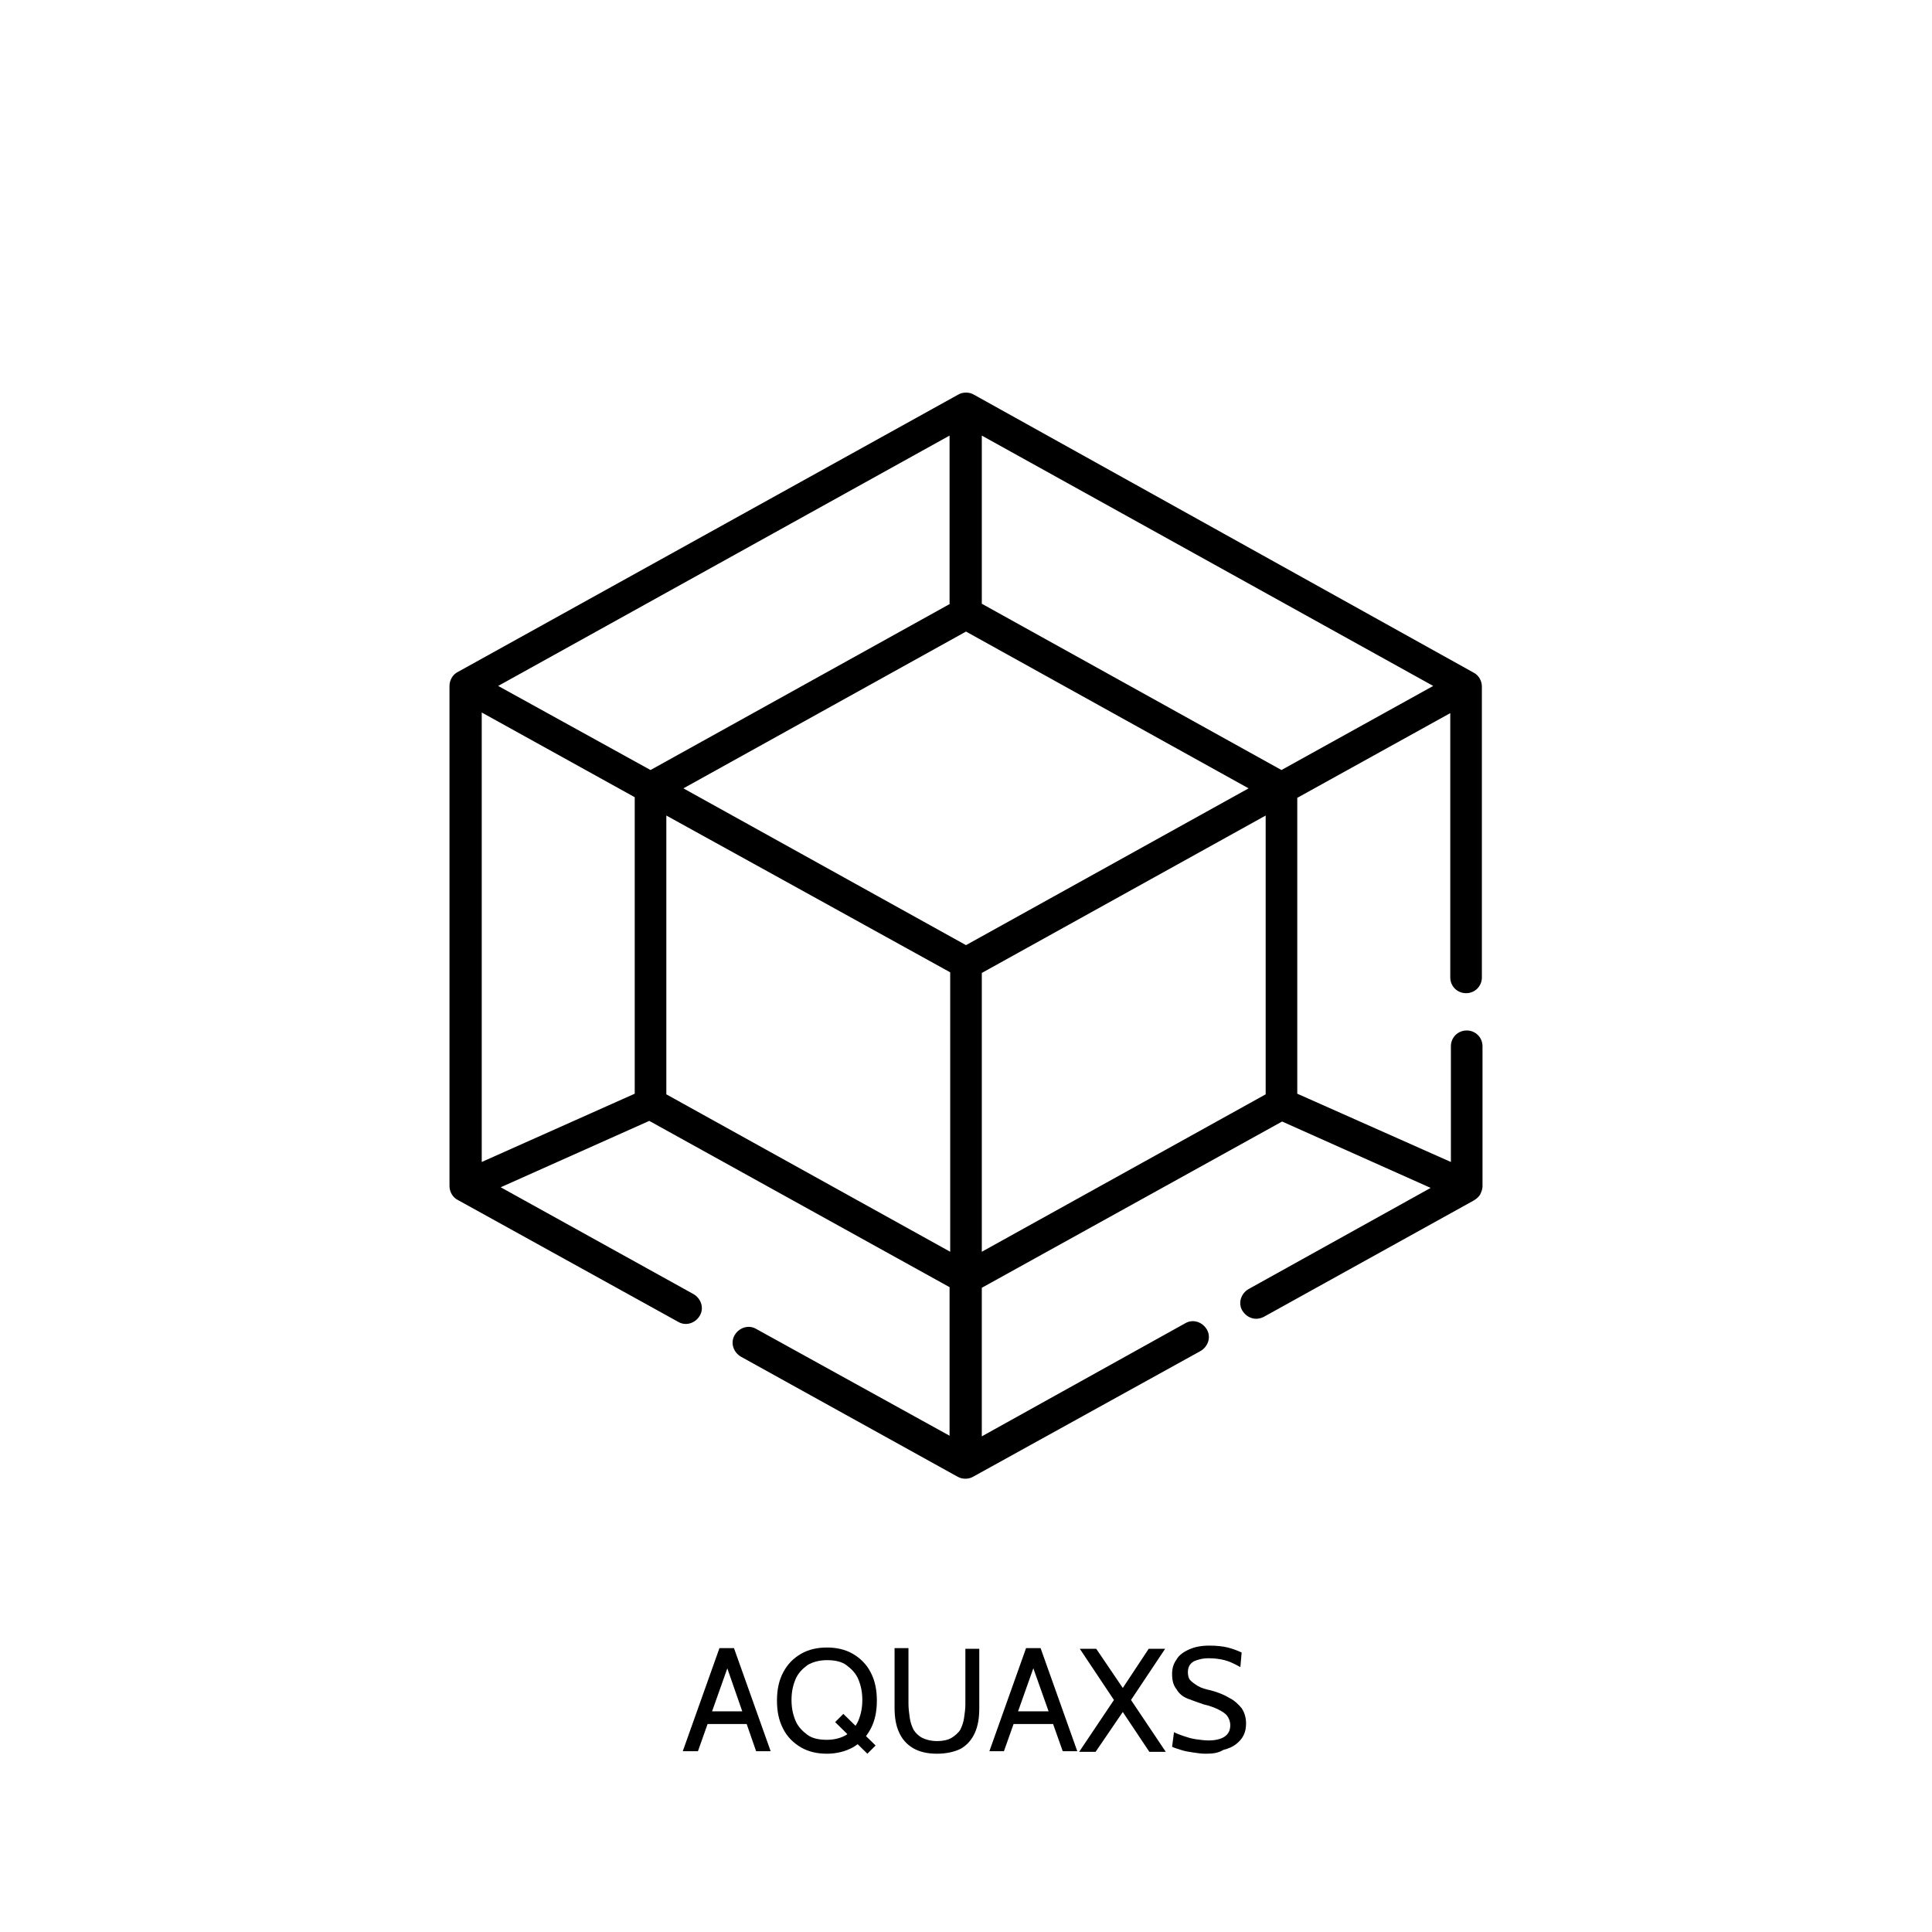<svg xmlns="http://www.w3.org/2000/svg" xmlns:xlink="http://www.w3.org/1999/xlink" id="Livello_1" x="0px" y="0px" viewBox="0 0 305.6 305.6" style="enable-background:new 0 0 305.6 305.6;" xml:space="preserve"><style type="text/css">	.st0{fill:none;stroke:#000000;stroke-width:1.042;stroke-linecap:round;stroke-miterlimit:3.864;}	.st1{fill:#0A0A0A;}	.st2{clip-path:url(#SVGID_00000040545940963647773890000006702510281680100486_);}	.st3{clip-path:url(#SVGID_00000099629788357217991100000008502665669087655355_);}	.st4{fill:#050505;}	.st5{fill:#070707;}	.st6{fill:none;stroke:#000000;stroke-width:3;stroke-miterlimit:10;}	.st7{opacity:0.59;}	.st8{fill:none;stroke:#000000;stroke-width:8.291;stroke-miterlimit:10;}	.st9{fill:#FFFFFF;}	.st10{clip-path:url(#SVGID_00000085966725966364987740000008043547659742127786_);}	.st11{clip-path:url(#SVGID_00000141443124667039919040000010105067508637855660_);}	.st12{clip-path:url(#SVGID_00000109005291139405702180000010034685053190892472_);}	.st13{clip-path:url(#SVGID_00000007391059600329493180000000908035988346022068_);}	.st14{fill:none;stroke:#86FF83;stroke-width:8;stroke-miterlimit:10;}	.st15{fill:#86FF83;}</style><path d="M200.2,129v44.1L155.3,198v-44.1 M105.4,129l18.3,10.1l26.6,14.7V198l-44.9-24.9V129z M76.2,112.7l24.2,13.4V173l-24.2,10.8  V112.7z M150.3,95.5l-47.4,26.3l-24.1-13.3l71.4-39.6V95.5z M202.7,121.8l-47.4-26.3V68.9l71.4,39.6L202.7,121.8z M152.8,149.5  l-44.7-24.8l44.7-24.8l44.7,24.8 M234.1,189c0.2-0.4,0.4-0.9,0.4-1.3v-22.2c0-1.4-1.1-2.5-2.5-2.5s-2.5,1.1-2.5,2.5v18.3L205.2,173  v-46.8l24.2-13.4v41.8c0,1.4,1.1,2.5,2.5,2.5s2.5-1.1,2.5-2.5v-46c0-0.9-0.5-1.8-1.3-2.2L154,62.4c-0.7-0.4-1.7-0.4-2.4,0  l-79.2,43.9c-0.8,0.4-1.3,1.3-1.3,2.2v79.1c0,0.9,0.5,1.8,1.3,2.2l34.9,19.3c1.2,0.7,2.7,0.2,3.4-1s0.2-2.7-1-3.4l-30.5-16.9  l23.5-10.5l47.5,26.3v23.5l-30.6-16.9c-1.2-0.7-2.7-0.2-3.4,1c-0.7,1.2-0.2,2.7,1,3.4l34.3,19c0.7,0.4,1.7,0.4,2.4,0l36-19.9  c1.2-0.7,1.7-2.2,1-3.4c-0.7-1.2-2.2-1.7-3.4-1l-32.2,17.9v-23.5l47.5-26.3l23.5,10.5l-28.8,16c-1.2,0.7-1.7,2.2-1,3.4  c0.5,0.8,1.3,1.3,2.2,1.3c0.4,0,0.8-0.1,1.2-0.3l33.2-18.4C233.6,189.6,233.9,189.3,234.1,189"></path><g>	<path d="M114.7,262.9h0.7l-5,14.1H108l5.8-16.3h2.3l5.8,16.3h-2.3L114.7,262.9z M118.5,272.7h-7v-2h7V272.7z"></path>	<path d="M130.8,277.4c-1.5,0-2.9-0.3-4.1-1c-1.2-0.7-2.2-1.7-2.8-2.9c-0.7-1.3-1-2.8-1-4.5c0-1.7,0.3-3.2,1-4.5   c0.7-1.3,1.6-2.2,2.8-2.9c1.2-0.7,2.6-1,4.1-1c1.5,0,2.9,0.3,4.1,1c1.2,0.7,2.2,1.7,2.8,2.9c0.7,1.3,1,2.8,1,4.5   c0,1.7-0.3,3.2-1,4.5c-0.7,1.3-1.6,2.2-2.8,2.9C133.8,277,132.4,277.4,130.8,277.4z M130.8,275.2c1.2,0,2.3-0.3,3.1-0.8   c0.8-0.6,1.5-1.3,1.9-2.3c0.4-1,0.6-2,0.6-3.2c0-1.2-0.2-2.2-0.6-3.2c-0.4-1-1.1-1.7-1.9-2.3c-0.8-0.6-1.9-0.8-3.1-0.8   c-1.2,0-2.3,0.3-3.1,0.8c-0.8,0.6-1.5,1.3-1.9,2.3c-0.4,1-0.6,2-0.6,3.2c0,1.2,0.2,2.2,0.6,3.2c0.4,1,1.1,1.7,1.9,2.3   C128.5,275,129.6,275.2,130.8,275.2z M132.1,272.4l1.3-1.3l5.1,5l-1.3,1.3L132.1,272.4z"></path>	<path d="M148.2,277.4c-1.5,0-2.8-0.3-3.8-0.9c-1-0.6-1.7-1.4-2.2-2.5c-0.5-1.1-0.7-2.4-0.7-3.9v-9.4h2.2v8.8c0,0.7,0.1,1.5,0.2,2.2   s0.3,1.3,0.6,1.9c0.3,0.5,0.8,1,1.4,1.3c0.6,0.3,1.4,0.5,2.3,0.5c1,0,1.8-0.2,2.3-0.5s1.1-0.8,1.4-1.3c0.3-0.6,0.5-1.2,0.6-1.9   s0.2-1.4,0.2-2.1v-8.8h2.2v9.4c0,1.5-0.2,2.8-0.7,3.9c-0.5,1.1-1.2,1.9-2.2,2.5C151,277.1,149.7,277.4,148.2,277.4z"></path>	<path d="M163.1,262.9h0.7l-5,14.1h-2.3l5.8-16.3h2.3l5.8,16.3h-2.3L163.1,262.9z M166.9,272.7h-7v-2h7V272.7z"></path>	<path d="M170.7,277.1l5.5-8.2l-5.4-8.1h2.6l4.2,6.2l4.1-6.2h2.6l-5.4,8.1l5.5,8.2h-2.6l-4.2-6.3l-4.3,6.3H170.7z"></path>	<path d="M190.7,277.4c-0.7,0-1.3-0.1-2-0.2c-0.7-0.1-1.3-0.2-1.9-0.4s-1-0.3-1.4-0.5l0.3-2.3c0.4,0.2,0.9,0.4,1.5,0.6   c0.6,0.2,1.2,0.4,1.9,0.5c0.7,0.1,1.4,0.2,2.1,0.2c1,0,1.9-0.2,2.5-0.6c0.6-0.4,0.9-1,0.9-1.8c0-0.6-0.2-1.1-0.5-1.5   c-0.3-0.4-0.8-0.7-1.4-1c-0.6-0.3-1.4-0.6-2.3-0.8c-0.9-0.3-1.7-0.6-2.5-0.9s-1.4-0.8-1.8-1.5c-0.5-0.6-0.7-1.4-0.7-2.4   c0-0.9,0.2-1.6,0.7-2.3c0.4-0.7,1.1-1.2,2-1.6s1.9-0.6,3.2-0.6c1.1,0,2.1,0.1,2.9,0.3s1.6,0.5,2.2,0.8l-0.2,2.3   c-0.9-0.5-1.7-0.9-2.5-1.1c-0.8-0.2-1.6-0.3-2.5-0.3c-1,0-1.7,0.2-2.4,0.5c-0.6,0.4-0.9,0.9-0.9,1.7c0,0.5,0.1,1,0.4,1.3   c0.3,0.3,0.7,0.6,1.2,0.9s1.2,0.5,2.1,0.7c1.1,0.3,2.1,0.7,2.9,1.2c0.8,0.4,1.4,1,1.9,1.6c0.4,0.6,0.7,1.4,0.7,2.4   c0,0.7-0.1,1.3-0.4,1.9c-0.3,0.6-0.7,1-1.2,1.4c-0.5,0.4-1.2,0.7-2,0.9C192.7,277.3,191.8,277.4,190.7,277.4z"></path></g></svg>